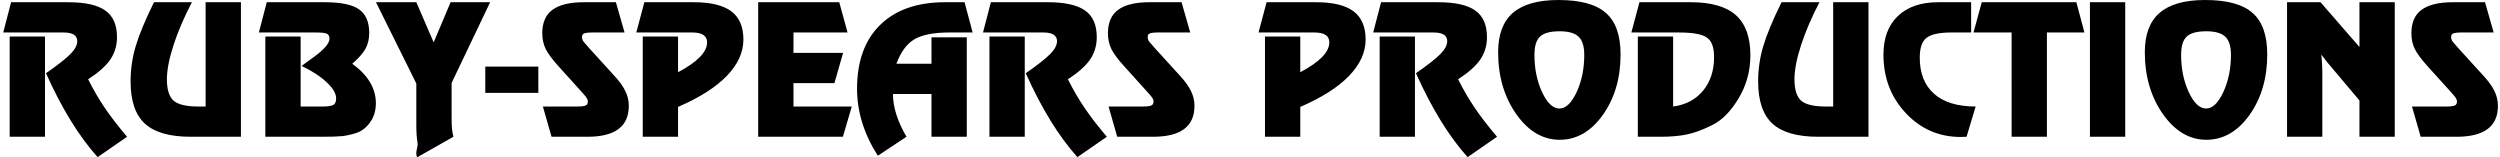 <?xml version="1.0" encoding="UTF-8" standalone="no"?>
<!-- Created with Inkscape (http://www.inkscape.org/) -->

<svg
   version="1.1"
   id="svg1"
   width="1350"
   height="85"
   viewBox="0 0 1350 85"
   xmlns="http://www.w3.org/2000/svg"
   xmlns:svg="http://www.w3.org/2000/svg">
  <defs
     id="defs1" />
  <path
     style="font-size:108.918px;font-family:OnStage;-inkscape-font-specification:OnStage;letter-spacing:0.21px;opacity:1;stroke-width:94.467;stroke-linecap:square;stroke-miterlimit:11.4"
     d="M 5.993,1.203 H 36.816 c 9.149,0 15.829,1.489 20.041,4.466 4.211,2.977 6.317,7.769 6.317,14.377 0,4.502 -1.198,8.532 -3.594,12.09 -2.396,3.485 -6.39,7.043 -11.981,10.674 2.759,5.519 5.736,10.638 8.931,15.357 3.195,4.72 7.225,9.948 12.09,15.684 L 52.718,84.852 C 42.625,73.597 33.331,58.494 24.835,39.542 c 6.462,-4.502 10.892,-7.987 13.288,-10.456 2.396,-2.469 3.594,-4.756 3.594,-6.862 0,-3.122 -2.469,-4.683 -7.406,-4.683 H 30.717 1.745 Z M 24.291,19.719 V 73.851 H 5.23 V 19.719 Z M 130.098,1.203 V 73.851 H 102.977 c -11.327,0 -19.569,-2.36 -24.724,-7.08 -5.155,-4.72 -7.733,-12.308 -7.733,-22.764 0,-6.535 0.908,-12.852 2.723,-18.952 1.815,-6.172 5.119,-14.123 9.912,-23.853 h 20.477 c -4.211,8.06 -7.515,15.757 -9.912,23.091 -2.396,7.334 -3.594,13.506 -3.594,18.516 0,5.519 1.198,9.367 3.594,11.545 2.469,2.106 6.862,3.159 13.179,3.159 h 4.139 V 1.203 Z m 13.95,0 h 31.368 c 8.641,0 14.777,1.271 18.407,3.812 3.703,2.541 5.555,6.826 5.555,12.852 0,3.122 -0.654,5.918 -1.961,8.387 -1.307,2.396 -3.703,5.119 -7.189,8.169 8.496,6.172 12.743,13.288 12.743,21.348 0,3.994 -1.053,7.443 -3.159,10.347 -2.106,2.904 -4.647,4.829 -7.624,5.773 -2.904,0.871 -5.446,1.416 -7.624,1.634 -2.178,0.218 -5.882,0.327 -11.11,0.327 H 143.285 V 19.719 h 19.061 v 37.795 h 11.981 c 2.759,0 4.647,-0.29 5.664,-0.871 1.017,-0.581 1.525,-1.743 1.525,-3.485 0,-2.687 -1.706,-5.591 -5.119,-8.713 -3.34,-3.195 -7.842,-6.136 -13.506,-8.822 l 1.852,-1.416 5.119,-3.703 c 5.373,-3.994 8.06,-7.189 8.06,-9.585 0,-1.38 -0.472,-2.287 -1.416,-2.723 -0.871,-0.436 -2.832,-0.654 -5.882,-0.654 h -30.824 z m 120.629,0 -20.803,43.567 v 19.605 c 0,4.066 0.327,7.225 0.98,9.476 l -19.632,11.11 c -1.234,-2.904 0.681,-5.555 0.245,-7.951 -0.436,-2.396 -0.654,-5.591 -0.654,-9.585 V 45.097 L 203.029,1.203 h 21.784 l 9.367,21.675 9.149,-21.675 z m 26.027,34.77 v 14.159 h -28.645 v -14.159 z m 27.391,-10.045 13.288,14.595 c 3.05,3.268 5.155,6.172 6.317,8.713 1.234,2.469 1.852,5.119 1.852,7.951 0,11.11 -7.443,16.664 -22.328,16.664 H 297.836 l -4.683,-16.338 h 18.625 c 2.178,0 3.667,-0.182 4.466,-0.545 0.799,-0.363 1.198,-1.089 1.198,-2.178 0,-0.581 -0.145,-1.089 -0.436,-1.525 -0.218,-0.508 -0.726,-1.198 -1.525,-2.069 l -1.634,-1.852 -12.308,-13.615 c -3.34,-3.703 -5.627,-6.789 -6.862,-9.258 -1.234,-2.541 -1.852,-5.373 -1.852,-8.496 0,-5.736 1.815,-9.948 5.446,-12.634 3.703,-2.759 9.367,-4.139 16.991,-4.139 h 17.318 l 4.683,16.338 h -17.1 c -2.396,0 -3.994,0.182 -4.792,0.545 -0.726,0.29 -1.089,0.944 -1.089,1.961 0,0.654 0.145,1.271 0.436,1.852 0.29,0.508 0.98,1.343 2.069,2.505 z M 347.959,1.203 h 26.685 c 9.149,0 15.902,1.634 20.259,4.901 4.357,3.268 6.535,8.35 6.535,15.249 0,6.898 -2.977,13.433 -8.931,19.605 -5.954,6.172 -14.74,11.763 -26.358,16.773 V 73.851 H 347.088 V 19.719 h 19.061 v 19.278 c 10.456,-5.519 15.684,-10.892 15.684,-16.12 0,-3.558 -2.687,-5.337 -8.06,-5.337 h -3.05 -27.121 z m 105.246,0 4.466,16.338 H 428.481 v 11.001 h 26.794 l -4.683,16.338 H 428.481 v 12.634 h 31.477 l -4.792,16.338 H 409.42 V 1.203 Z m 49.794,72.648 V 50.761 h -20.803 c 0,7.043 2.433,14.74 7.298,23.091 l -15.466,10.238 c -7.479,-11.691 -11.219,-23.744 -11.219,-36.161 0,-14.813 4.139,-26.286 12.417,-34.418 8.35,-8.205 20.041,-12.308 35.072,-12.308 h 10.565 l 4.357,16.338 h -12.417 c -8.568,0 -14.922,1.234 -19.061,3.703 -4.066,2.396 -7.298,6.789 -9.694,13.179 h 18.952 V 20.155 h 19.061 V 73.851 Z M 535.069,1.203 h 30.824 c 9.149,0 15.829,1.489 20.041,4.466 4.212,2.977 6.317,7.769 6.317,14.377 0,4.502 -1.198,8.532 -3.594,12.09 -2.396,3.485 -6.39,7.043 -11.981,10.674 2.759,5.519 5.736,10.638 8.931,15.357 3.195,4.72 7.225,9.948 12.09,15.684 l -15.902,11.001 c -10.093,-11.255 -19.387,-26.358 -27.883,-45.31 6.462,-4.502 10.892,-7.987 13.288,-10.456 2.396,-2.469 3.594,-4.756 3.594,-6.862 0,-3.122 -2.469,-4.683 -7.406,-4.683 h -3.594 -28.972 z m 18.298,18.516 V 73.851 H 534.307 V 19.719 Z m 70.189,6.208 13.288,14.595 c 3.05,3.268 5.155,6.172 6.317,8.713 1.234,2.469 1.852,5.119 1.852,7.951 0,11.11 -7.443,16.664 -22.328,16.664 h -19.387 l -4.683,-16.338 h 18.625 c 2.178,0 3.667,-0.182 4.466,-0.545 0.799,-0.363 1.198,-1.089 1.198,-2.178 0,-0.581 -0.145,-1.089 -0.436,-1.525 -0.218,-0.508 -0.726,-1.198 -1.525,-2.069 l -1.634,-1.852 -12.308,-13.615 c -3.34,-3.703 -5.627,-6.789 -6.862,-9.258 -1.234,-2.541 -1.852,-5.373 -1.852,-8.496 0,-5.736 1.815,-9.948 5.446,-12.634 3.703,-2.759 9.367,-4.139 16.991,-4.139 h 17.318 l 4.683,16.338 h -17.1 c -2.396,0 -3.994,0.182 -4.792,0.545 -0.726,0.29 -1.089,0.944 -1.089,1.961 0,0.654 0.145,1.271 0.436,1.852 0.29,0.508 0.98,1.343 2.069,2.505 z M 683.96,1.203 h 26.685 c 9.149,0 15.902,1.634 20.259,4.901 4.357,3.268 6.535,8.35 6.535,15.249 0,6.898 -2.977,13.433 -8.931,19.605 -5.954,6.172 -14.74,11.763 -26.358,16.773 V 73.851 H 683.088 V 19.719 h 19.061 v 19.278 c 10.456,-5.519 15.684,-10.892 15.684,-16.12 0,-3.558 -2.687,-5.337 -8.06,-5.337 h -3.05 -27.121 z m 61.817,0 h 30.824 c 9.149,0 15.829,1.489 20.041,4.466 4.212,2.977 6.317,7.769 6.317,14.377 0,4.502 -1.198,8.532 -3.594,12.09 -2.396,3.485 -6.39,7.043 -11.981,10.674 2.759,5.519 5.736,10.638 8.931,15.357 3.195,4.72 7.225,9.948 12.09,15.684 L 792.502,84.852 C 782.409,73.597 773.115,58.494 764.619,39.542 c 6.462,-4.502 10.892,-7.987 13.288,-10.456 2.396,-2.469 3.594,-4.756 3.594,-6.862 0,-3.122 -2.469,-4.683 -7.406,-4.683 h -3.594 -28.972 z m 18.298,18.516 V 73.851 H 745.014 V 19.719 Z M 841.561,0.005 c 11.836,0 20.368,2.324 25.596,6.971 5.301,4.575 7.951,12.054 7.951,22.437 0,12.78 -3.195,23.672 -9.585,32.675 -6.39,8.931 -14.159,13.397 -23.308,13.397 -9.076,0 -16.882,-4.611 -23.417,-13.833 -6.535,-9.294 -9.803,-20.44 -9.803,-33.438 0,-9.585 2.65,-16.664 7.951,-21.239 5.373,-4.647 13.578,-6.971 24.615,-6.971 z m 0.654,16.882 c -5.01,0 -8.532,0.944 -10.565,2.832 -2.033,1.888 -3.05,5.192 -3.05,9.912 0,7.479 1.38,14.196 4.139,20.15 2.759,5.882 5.882,8.822 9.367,8.822 3.413,0 6.499,-2.941 9.258,-8.822 2.759,-5.954 4.139,-12.671 4.139,-20.15 0,-4.575 -1.017,-7.842 -3.05,-9.803 -2.033,-1.961 -5.446,-2.941 -10.238,-2.941 z M 885.297,1.203 h 27.774 c 10.964,0 19.061,2.324 24.289,6.971 5.228,4.647 7.842,11.872 7.842,21.675 0,8.423 -2.106,16.156 -6.317,23.2 -4.212,7.043 -8.968,11.872 -14.268,14.486 -5.228,2.614 -9.875,4.32 -13.941,5.119 -3.994,0.799 -8.641,1.198 -13.942,1.198 H 884.426 V 19.719 h 19.061 v 37.795 c 6.753,-0.871 12.126,-3.703 16.12,-8.496 3.994,-4.792 5.99,-10.855 5.99,-18.189 0,-5.301 -1.307,-8.822 -3.921,-10.565 -2.541,-1.815 -7.588,-2.723 -15.14,-2.723 h -25.596 z m 123.682,0 v 72.648 h -27.121 c -11.327,0 -19.569,-2.36 -24.724,-7.08 -5.155,-4.72 -7.733,-12.308 -7.733,-22.764 0,-6.535 0.908,-12.852 2.723,-18.952 1.815,-6.172 5.119,-14.123 9.912,-23.853 h 20.477 c -4.212,8.06 -7.515,15.757 -9.912,23.091 -2.396,7.334 -3.594,13.506 -3.594,18.516 0,5.519 1.198,9.367 3.594,11.545 2.469,2.106 6.862,3.159 13.179,3.159 h 4.139 V 1.203 Z m 55.426,0 0.022,16.338 h -10.654 c -6.535,0 -11.037,0.98 -13.506,2.941 -2.396,1.888 -3.594,5.446 -3.594,10.674 0,8.423 2.578,14.922 7.733,19.496 5.155,4.575 12.634,6.862 22.437,6.862 l -4.901,16.338 -3.159,0.109 c -11.691,0 -21.566,-4.284 -29.626,-12.852 -8.06,-8.568 -12.09,-19.097 -12.09,-31.586 0,-8.931 2.578,-15.866 7.733,-20.803 5.228,-5.01 12.489,-7.515 21.784,-7.515 z m 56.828,0 4.357,16.338 h -20.259 v 56.311 h -19.061 V 17.541 h -20.585 l 4.466,-16.338 z m 26.391,0 v 72.648 h -19.061 V 1.203 Z m 43.147,-1.198 c 11.836,0 20.368,2.324 25.596,6.971 5.301,4.575 7.951,12.054 7.951,22.437 0,12.78 -3.195,23.672 -9.585,32.675 -6.39,8.931 -14.159,13.397 -23.308,13.397 -9.076,0 -16.882,-4.611 -23.417,-13.833 -6.535,-9.294 -9.803,-20.44 -9.803,-33.438 0,-9.585 2.65,-16.664 7.951,-21.239 5.373,-4.647 13.578,-6.971 24.616,-6.971 z m 0.653,16.882 c -5.01,0 -8.532,0.944 -10.565,2.832 -2.033,1.888 -3.05,5.192 -3.05,9.912 0,7.479 1.38,14.196 4.139,20.15 2.759,5.882 5.882,8.822 9.367,8.822 3.413,0 6.499,-2.941 9.258,-8.822 2.759,-5.954 4.139,-12.671 4.139,-20.15 0,-4.575 -1.017,-7.842 -3.05,-9.803 -2.033,-1.961 -5.446,-2.941 -10.238,-2.941 z M 1293.17,1.203 v 72.648 h -19.061 v -19.605 l -16.447,-19.496 -1.525,-1.852 -1.307,-1.743 -1.307,-1.634 c 0.363,3.631 0.545,6.753 0.545,9.367 v 34.963 h -19.061 V 1.203 h 18.08 l 21.021,24.18 V 1.203 Z m 34.253,24.724 13.288,14.595 c 3.05,3.268 5.155,6.172 6.317,8.713 1.234,2.469 1.852,5.119 1.852,7.951 0,11.11 -7.443,16.664 -22.328,16.664 h -19.387 l -4.684,-16.338 h 18.625 c 2.178,0 3.667,-0.182 4.466,-0.545 0.799,-0.363 1.198,-1.089 1.198,-2.178 0,-0.581 -0.145,-1.089 -0.436,-1.525 -0.218,-0.508 -0.726,-1.198 -1.525,-2.069 l -1.634,-1.852 -12.308,-13.615 c -3.34,-3.703 -5.628,-6.789 -6.862,-9.258 -1.234,-2.541 -1.852,-5.373 -1.852,-8.496 0,-5.736 1.815,-9.948 5.446,-12.634 3.703,-2.759 9.367,-4.139 16.991,-4.139 h 17.318 l 4.684,16.338 h -17.1 c -2.396,0 -3.994,0.182 -4.792,0.545 -0.726,0.29 -1.089,0.944 -1.089,1.961 0,0.654 0.145,1.271 0.436,1.852 0.29,0.508 0.98,1.343 2.07,2.505 z"
     id="text1"
     aria-label="RUBY-SPEARS PRODUCTIONS" />
</svg>
